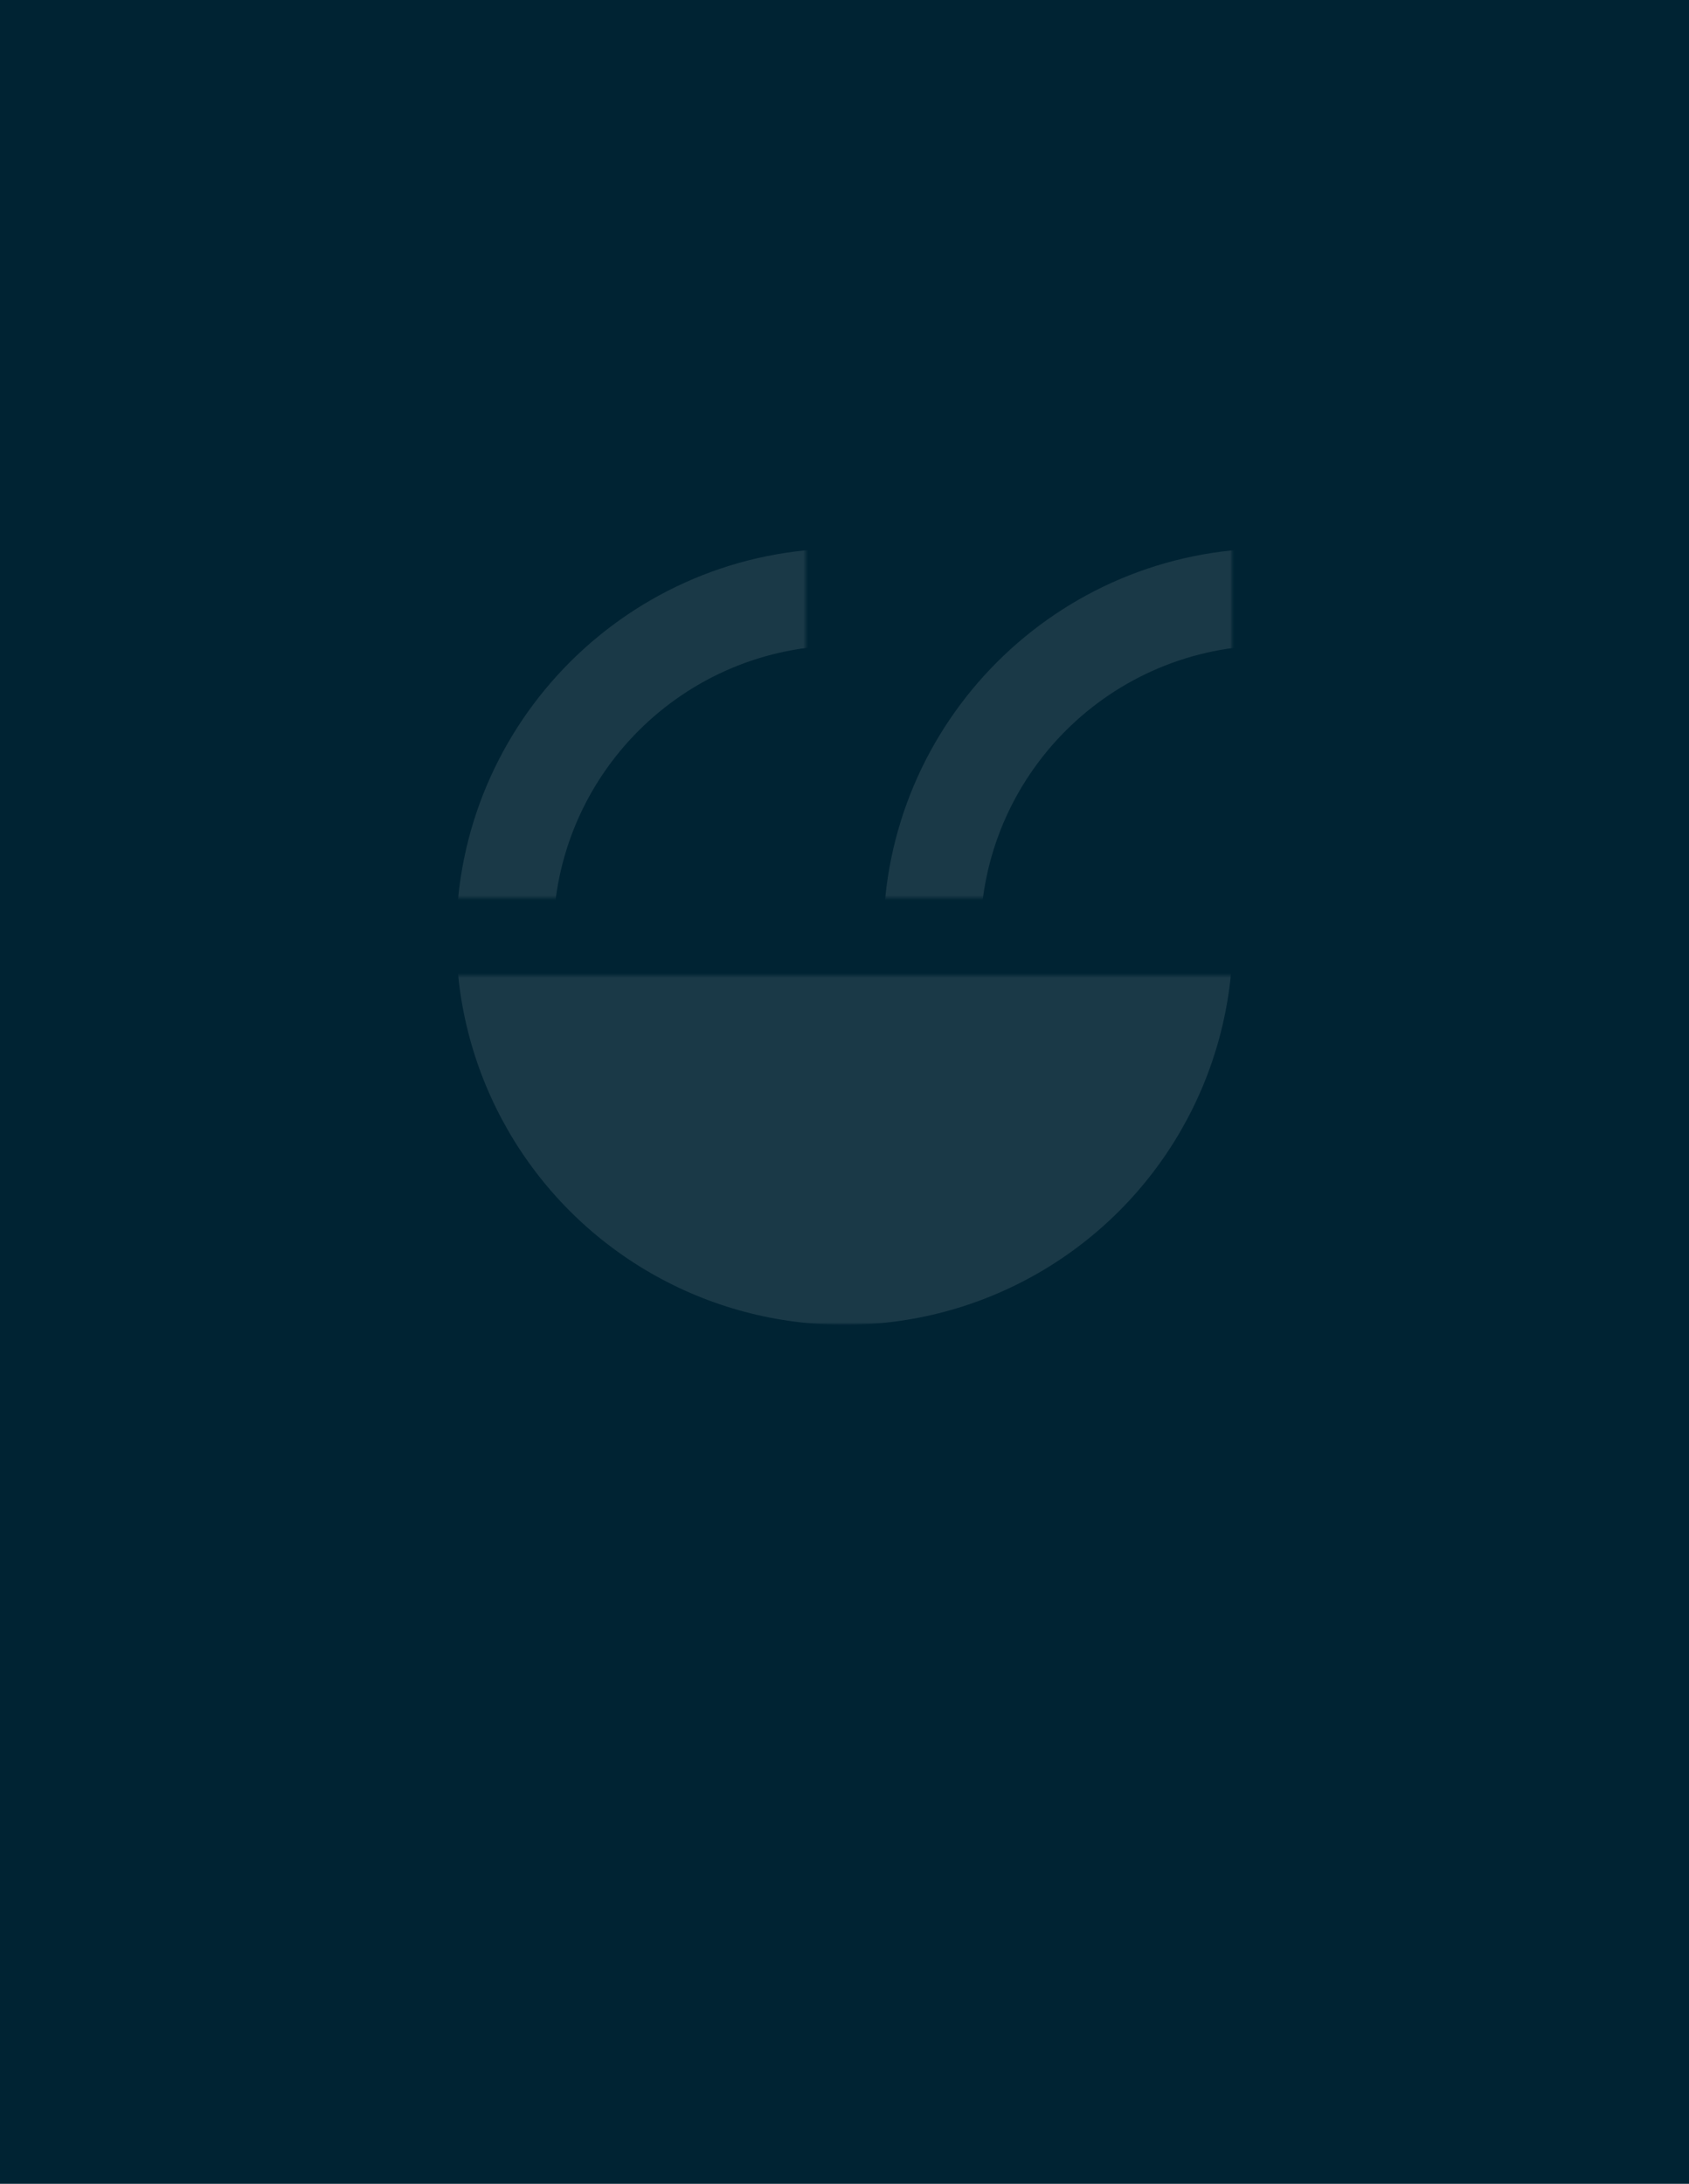 <svg width="348" height="450" viewBox="0 0 348 450" fill="none" xmlns="http://www.w3.org/2000/svg">
<rect width="348" height="450" fill="#002333"/>
<mask id="mask0_1365_23873" style="mask-type:alpha" maskUnits="userSpaceOnUse" x="94" y="113" width="160" height="160">
<rect x="94" y="113" width="160" height="160" fill="#F2F4F5"/>
</mask>
<g mask="url(#mask0_1365_23873)">
<mask id="mask1_1365_23873" style="mask-type:alpha" maskUnits="userSpaceOnUse" x="94" y="201" width="160" height="72">
<rect x="94" y="201" width="160" height="72" fill="#F2F4F5"/>
</mask>
<g mask="url(#mask1_1365_23873)">
<circle cx="174" cy="193" r="80" fill="#1A3947"/>
</g>
<mask id="mask2_1365_23873" style="mask-type:alpha" maskUnits="userSpaceOnUse" x="94" y="113" width="72" height="72">
<rect x="94" y="113" width="72" height="72" fill="#F2F4F5"/>
</mask>
<g mask="url(#mask2_1365_23873)">
<path fill-rule="evenodd" clip-rule="evenodd" d="M174 273C218.183 273 254 237.183 254 193C254 148.817 218.183 113 174 113C129.817 113 94 148.817 94 193C94 237.183 129.817 273 174 273ZM174 253C207.137 253 234 226.137 234 193C234 159.863 207.137 133 174 133C140.863 133 114 159.863 114 193C114 226.137 140.863 253 174 253Z" fill="#1A3947"/>
</g>
<mask id="mask3_1365_23873" style="mask-type:alpha" maskUnits="userSpaceOnUse" x="182" y="113" width="72" height="72">
<rect x="182" y="113" width="72" height="72" fill="#F2F4F5"/>
</mask>
<g mask="url(#mask3_1365_23873)">
<path fill-rule="evenodd" clip-rule="evenodd" d="M262 273C306.183 273 342 237.183 342 193C342 148.817 306.183 113 262 113C217.817 113 182 148.817 182 193C182 237.183 217.817 273 262 273ZM262 253C295.137 253 322 226.137 322 193C322 159.863 295.137 133 262 133C228.863 133 202 159.863 202 193C202 226.137 228.863 253 262 253Z" fill="#1A3947"/>
</g>
</g>
</svg>
